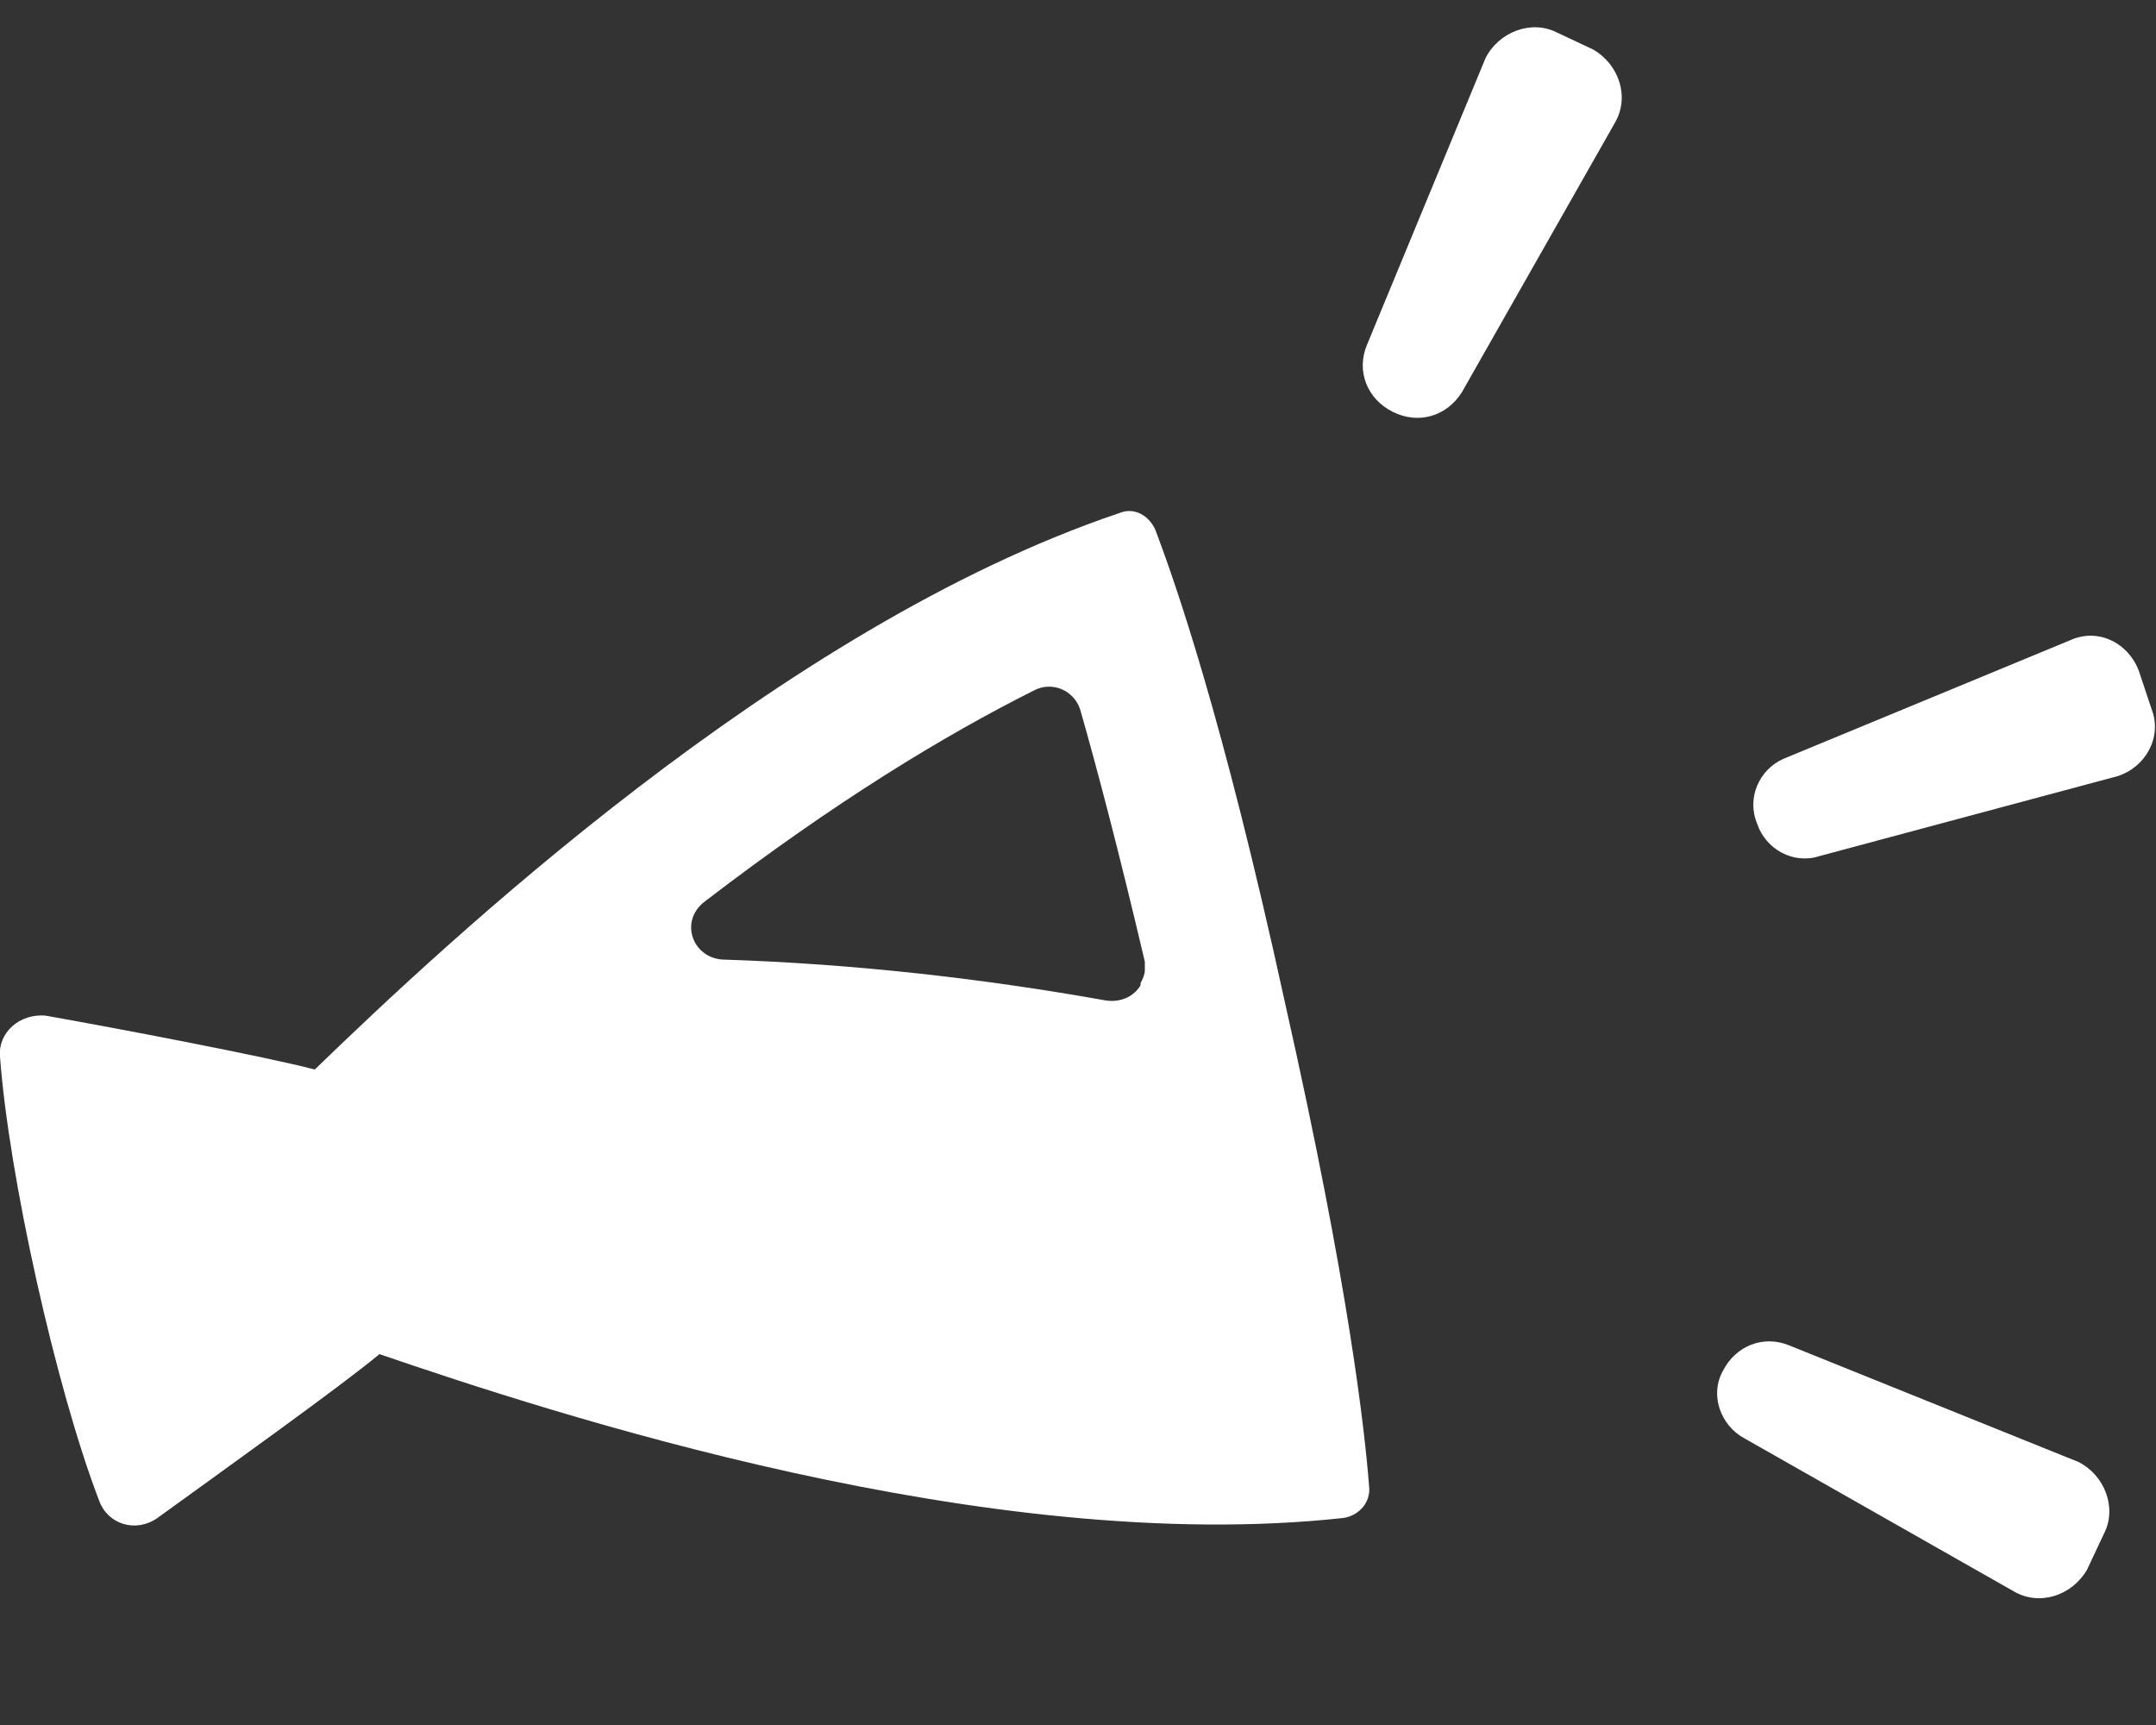 <?xml version="1.0" encoding="utf-8"?>
<!-- Generator: Adobe Illustrator 23.0.2, SVG Export Plug-In . SVG Version: 6.00 Build 0)  -->
<svg version="1.1" id="_x31_0" xmlns="http://www.w3.org/2000/svg" xmlns:xlink="http://www.w3.org/1999/xlink" x="0px" y="0px"
	 viewBox="0 0 100 80" style="enable-background:new 0 0 100 80;" xml:space="preserve">
<rect x="0" y="0" width="100" height="80" fill="#333333" stroke="none"/>
<style type="text/css">
	.st0{fill:#FFFFFF;}
</style>
<g>
	<path class="st0" d="M81.5,38.2c0.4,1.2,1.7,1.9,2.9,1.5L98.2,36c1.3-0.4,2.1-1.8,1.6-3.1l-0.6-1.8c-0.5-1.3-1.9-2-3.2-1.4
		l-13.3,5.5C81.6,35.7,81,37,81.5,38.2z"/>
	<path class="st0" d="M79.9,63.6c-0.6,1.1-0.1,2.5,1,3.1l12.5,7.1c1.2,0.7,2.7,0.2,3.4-1l0.8-1.7c0.6-1.2,0-2.7-1.2-3.3L83,62.4
		C81.8,61.9,80.5,62.4,79.9,63.6z"/>
	<path class="st0" d="M67.8,18.2l7.1-12.5c0.7-1.2,0.2-2.7-1-3.4l-1.7-0.8c-1.2-0.6-2.7,0-3.3,1.2l-5.5,13.3c-0.5,1.2,0,2.5,1.2,3.1
		C65.8,19.7,67.1,19.3,67.8,18.2z"/>
	<path class="st0" d="M0,49c0.4,5.5,2.6,15.4,4.6,20.6c0.4,1.1,1.7,1.5,2.7,0.8c2.9-2.1,8.5-6.1,10.3-7.6c7.9,2.7,28.2,9.4,44.7,7.6
		c0.7-0.1,1.3-0.7,1.2-1.5c-0.2-2.5-0.9-9.1-3.9-22.4c-2.9-13.3-5.1-19.5-6-21.9c-0.3-0.7-1-1.1-1.7-0.8
		c-15.7,5.3-31.3,20-37.3,25.8c-2.3-0.6-9.1-1.9-12.5-2.5C0.9,47-0.1,47.9,0,49z M32.7,41.8c6-4.6,11.1-7.7,15.3-9.8
		c0.8-0.4,1.8,0,2.1,0.9c0.8,2.8,1.8,6.6,3,11.7c0,0.1,0,0.2,0,0.3c0,0,0,0.1,0,0.1c0,0.2-0.1,0.4-0.2,0.6c0,0,0,0.1,0,0.1
		c-0.3,0.5-0.9,0.8-1.6,0.7c-5.6-1-11.6-1.7-17.8-1.9C32.1,44.4,31.5,42.7,32.7,41.8z"/>
</g>
</svg>
